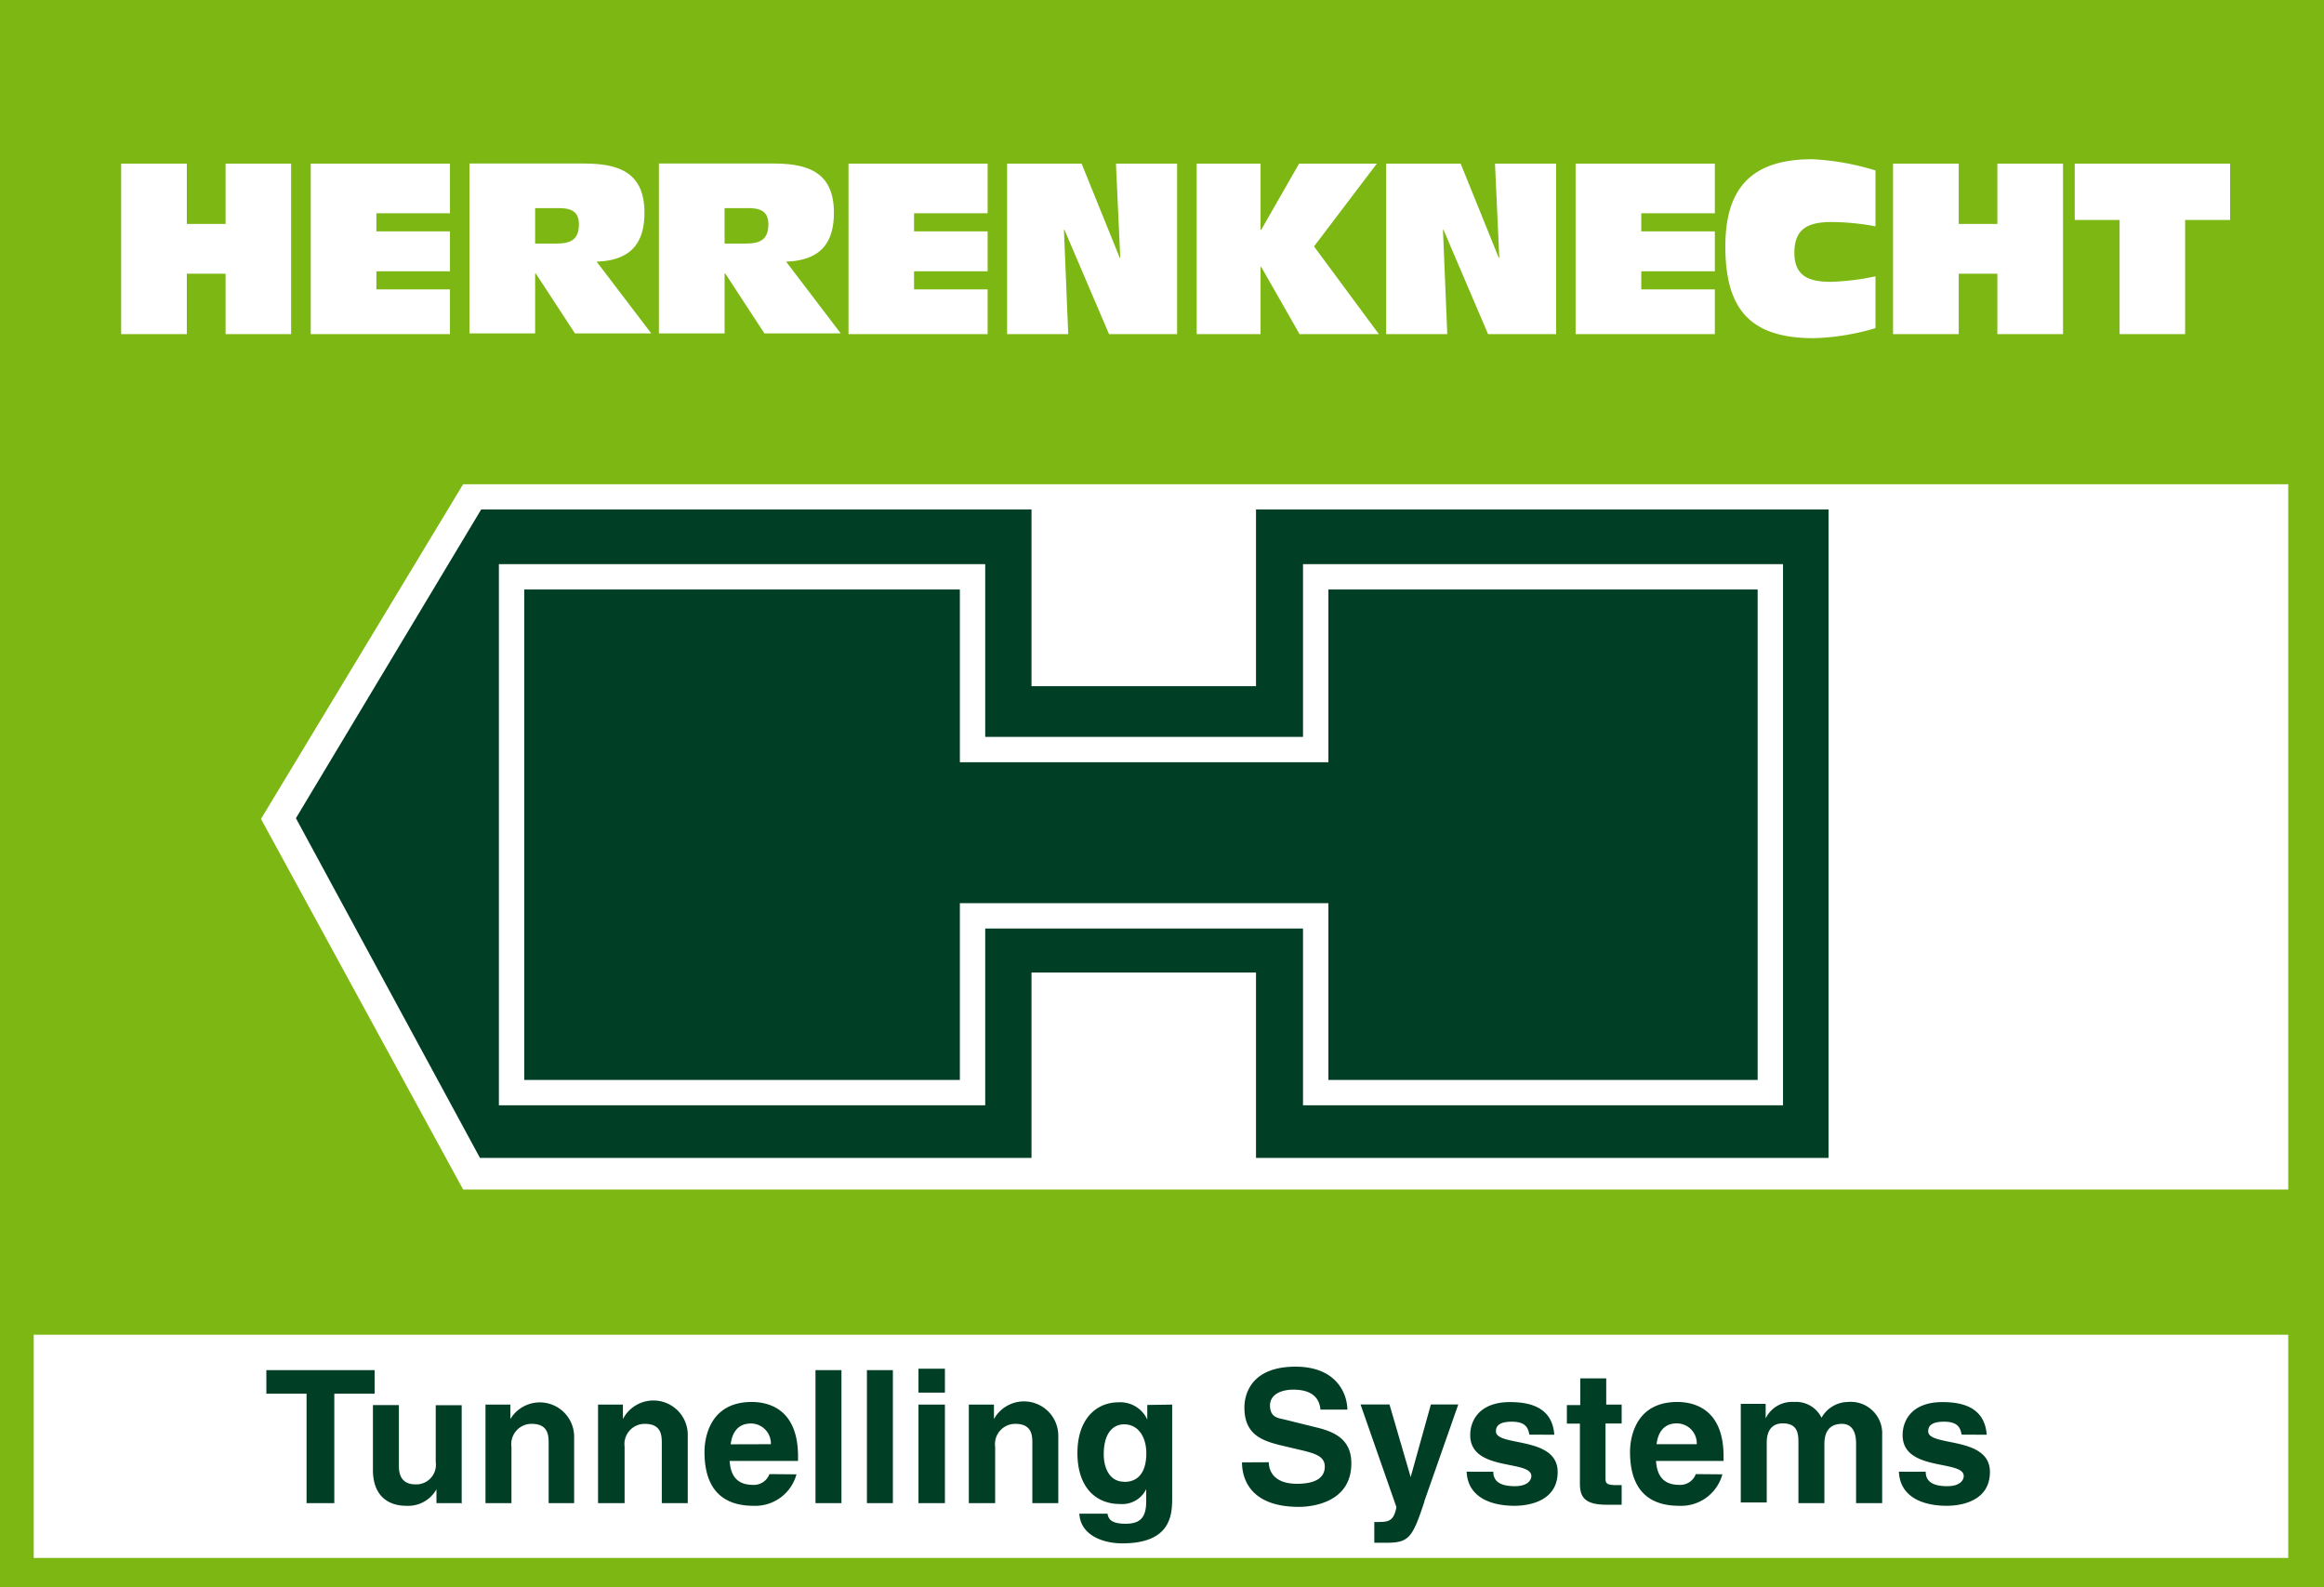 <svg id="Herrenknecht_Logo" xmlns="http://www.w3.org/2000/svg" viewBox="0 0 194.3 132.7"><defs><style>.cls-3{fill:#003e25}</style></defs><path d="M0 0h194.3v132.7H0V0z" fill="#7db713"/><path d="M2.82 111.58h188.49v18.66H2.82v-18.66zm7.31-97.9h5.49v5.04h3.24v-5.04h5.48v14.25h-5.48v-5.05h-3.24v5.05h-5.49V13.68zm15.85 0h11.64v4.15h-6.15v1.51h6.15v3.34h-6.15v1.51h6.15v3.74H25.98V13.68zm13.27-.01h9.5c2.79 0 5.13.6 5.13 4.11 0 2.69-1.28 4-4 4.09l4.57 6h-6.38l-3.27-5h-.06v5h-5.49v-14.2zm5.49 6.69h1.72c1.08 0 1.94-.2 1.94-1.6 0-.92-.44-1.36-1.66-1.36h-2v3zm10.35-6.69h9.5c2.79 0 5.13.6 5.13 4.11 0 2.69-1.28 4-4 4.09l4.57 6h-6.38l-3.27-5h-.06v5h-5.49v-14.2zm5.49 6.69h1.72c1.08 0 1.94-.2 1.94-1.6 0-.92-.44-1.36-1.66-1.36h-2v3zm10.36-6.68h11.63v4.15h-6.15v1.51h6.15v3.34h-6.15v1.51h6.15v3.74H70.94V13.68zm13.26 0h6.23l3.19 7.88h.04l-.36-7.88h5.11v14.25h-5.69l-3.73-8.73h-.04l.36 8.73H84.2V13.68zm15.85 0h5.34v5.52h.06l3.16-5.52h6.5l-5.25 6.92 5.42 7.33h-6.63l-3.2-5.61h-.06v5.61h-5.34V13.68zm15.84 0h6.23l3.19 7.88h.04l-.36-7.88h5.11v14.25h-5.69l-3.73-8.73h-.04l.36 8.73h-5.11V13.68zm15.84 0h11.64v4.15h-6.15v1.51h6.15v3.34h-6.15v1.51h6.15v3.74h-11.64V13.68zm25.07 5.24a20.47 20.47 0 0 0-3.67-.36c-1.94 0-3.11.54-3.11 2.57s1.32 2.43 3.07 2.43a20.72 20.72 0 0 0 3.71-.46v4.33a19.67 19.67 0 0 1-5.17.84c-5.33 0-7.38-2.45-7.38-7.66 0-4.69 2-7.3 7.26-7.3a21.29 21.29 0 0 1 5.29.94v4.67zm1.47-5.24h5.49v5.04h3.23v-5.04h5.49v14.25h-5.49v-5.05h-3.23v5.05h-5.49V13.68zm18.94 4.71h-3.75v-4.71h12.99v4.71h-3.76v9.54h-5.48v-9.54zm14.1 22.09H38.72l-16.9 27.98 16.9 30.98h152.59V40.48z" fill="#fff"/><path class="cls-3" d="M40.23 42.59h46.01v14.77h18.77V42.59h47.87V96.8h-47.87V81.3H86.24v15.5H40.13L24.74 68.4l15.49-25.81z"/><path d="M42.77 48.22h38.54v14.44H110V48.22h38.01v43.12H110V76.56H81.31v14.78H42.77V48.22z" fill="none" stroke="#fff" stroke-width="2.12"/><path class="cls-3" d="M27.95 125.66h-2.32v-9.15h-3.36v-1.97h9.05v1.97h-3.37v9.15zm10.61 0h-2.07v-1.16a2.71 2.71 0 0 1-2.51 1.38c-1.63 0-2.8-.93-2.8-3v-5.42h2.17v5.11c0 1.27.74 1.52 1.41 1.52a1.64 1.64 0 0 0 1.67-1.87v-4.75h2.17v8.24zm9.44 0h-2.13v-5c0-.6 0-1.63-1.41-1.63a1.69 1.69 0 0 0-1.7 1.91v4.72h-2.17v-8.24h2.08v1.21A2.87 2.87 0 0 1 48 120v5.7zm9.5 0h-2.17v-5c0-.6 0-1.63-1.41-1.63a1.69 1.69 0 0 0-1.7 1.91v4.72H50v-8.24h2.08v1.21A2.87 2.87 0 0 1 57.5 120v5.7zm9.09-2.41a3.57 3.57 0 0 1-3.59 2.63c-2.32 0-4.1-1.12-4.1-4.51 0-1 .34-4.17 3.95-4.17 1.63 0 3.87.77 3.87 4.54v.39H61c.06.62.19 2 1.94 2a1.39 1.39 0 0 0 1.39-.9zm-2.14-2.52a1.67 1.67 0 0 0-1.67-1.73c-1 0-1.56.65-1.69 1.74zm5.9 4.93h-2.17v-11.12h2.17v11.12zm4.3 0h-2.17v-11.12h2.17v11.12zm4.35-8.24v8.24h-2.21v-8.24zm0-1h-2.21v-2H79v2zm9.48 9.24h-2.17v-5c0-.6 0-1.63-1.41-1.63a1.69 1.69 0 0 0-1.7 1.91v4.72H81v-8.24h2.1v1.21a2.87 2.87 0 0 1 5.38 1.37v5.7zm9.52-8.24v7.81c0 1.42-.11 3.79-4.17 3.79-1.7 0-3.5-.73-3.59-2.48h2.35c.09.42.26.84 1.52.84s1.72-.56 1.72-1.89v-1a2.24 2.24 0 0 1-2.2 1.24c-2 0-3.55-1.38-3.55-4.26s1.61-4.24 3.42-4.24a2.48 2.48 0 0 1 2.42 1.44v-1.22zm-4 6.46c1.47 0 1.84-1.25 1.84-2.39 0-1.33-.65-2.42-1.86-2.42-.81 0-1.7.59-1.7 2.51 0 1.05.43 2.29 1.72 2.29zm12.08-1.64c0 .62.33 1.8 2.36 1.8 1.1 0 2.32-.26 2.32-1.44 0-.87-.84-1.1-2-1.38l-1.19-.28c-1.8-.42-3.53-.82-3.53-3.27 0-1.24.67-3.42 4.27-3.42 3.41 0 4.32 2.23 4.34 3.59h-2.25c-.06-.5-.25-1.67-2.28-1.67-.88 0-1.94.33-1.94 1.33s.71 1.05 1.18 1.16l2.71.67c1.52.37 2.91 1 2.91 3 0 3.35-3.41 3.64-4.38 3.64-4.06 0-4.76-2.34-4.76-3.72zm13.01 3.28c-1 3.05-1.3 3.45-3.19 3.45h-1v-1.74a2.55 2.55 0 0 0 .42 0c.79 0 1.22-.11 1.43-1.24l-3-8.58h2.42l1.77 6.07 1.69-6.07h2.29l-2.84 8.1zm8.77-5.59c-.09-.53-.28-1.08-1.46-1.08s-1.33.45-1.33.81c0 1.3 5.16.36 5.16 3.39 0 2.4-2.32 2.83-3.61 2.83-1.87 0-3.9-.65-4-2.85h2.23c0 .7.43 1.21 1.8 1.21 1.12 0 1.38-.54 1.38-.85 0-1.38-5.11-.34-5.11-3.42 0-1.21.76-2.76 3.33-2.76 1.61 0 3.53.4 3.7 2.73zm6.37-2.51h1.35V119h-1.35v4.48c0 .48 0 .67.9.67h.45v1.64h-1.28c-1.87 0-2.21-.71-2.21-1.78v-5H131v-1.55h1.12v-2.23h2.17v2.23zm9.77 5.83a3.57 3.57 0 0 1-3.62 2.63c-2.32 0-4.1-1.12-4.1-4.51 0-1 .34-4.17 3.95-4.17 1.63 0 3.87.77 3.87 4.54v.39h-5.65c.06.62.19 2 1.94 2a1.39 1.39 0 0 0 1.39-.9zm-2.14-2.52a1.67 1.67 0 0 0-1.67-1.74c-1 0-1.56.65-1.69 1.74zm15.49 4.93h-2.17v-5c0-1.22-.54-1.63-1.18-1.63-1.08 0-1.47.71-1.47 1.69v4.94h-2.17v-5c0-.7 0-1.67-1.3-1.67-1 0-1.35.71-1.35 1.61v5h-2.17v-8.24h2.08v1.21a2.45 2.45 0 0 1 2.38-1.37 2.36 2.36 0 0 1 2.29 1.32 2.57 2.57 0 0 1 2.2-1.32 2.63 2.63 0 0 1 2.87 2.76v5.7zm6.65-5.73c-.09-.53-.28-1.08-1.46-1.08s-1.33.45-1.33.81c0 1.3 5.16.36 5.16 3.39 0 2.4-2.32 2.83-3.61 2.83-1.87 0-3.9-.65-4-2.85H161c0 .7.43 1.21 1.8 1.21 1.12 0 1.38-.54 1.38-.85 0-1.38-5.11-.34-5.11-3.42 0-1.21.76-2.76 3.33-2.76 1.61 0 3.53.4 3.7 2.73z"/></svg>